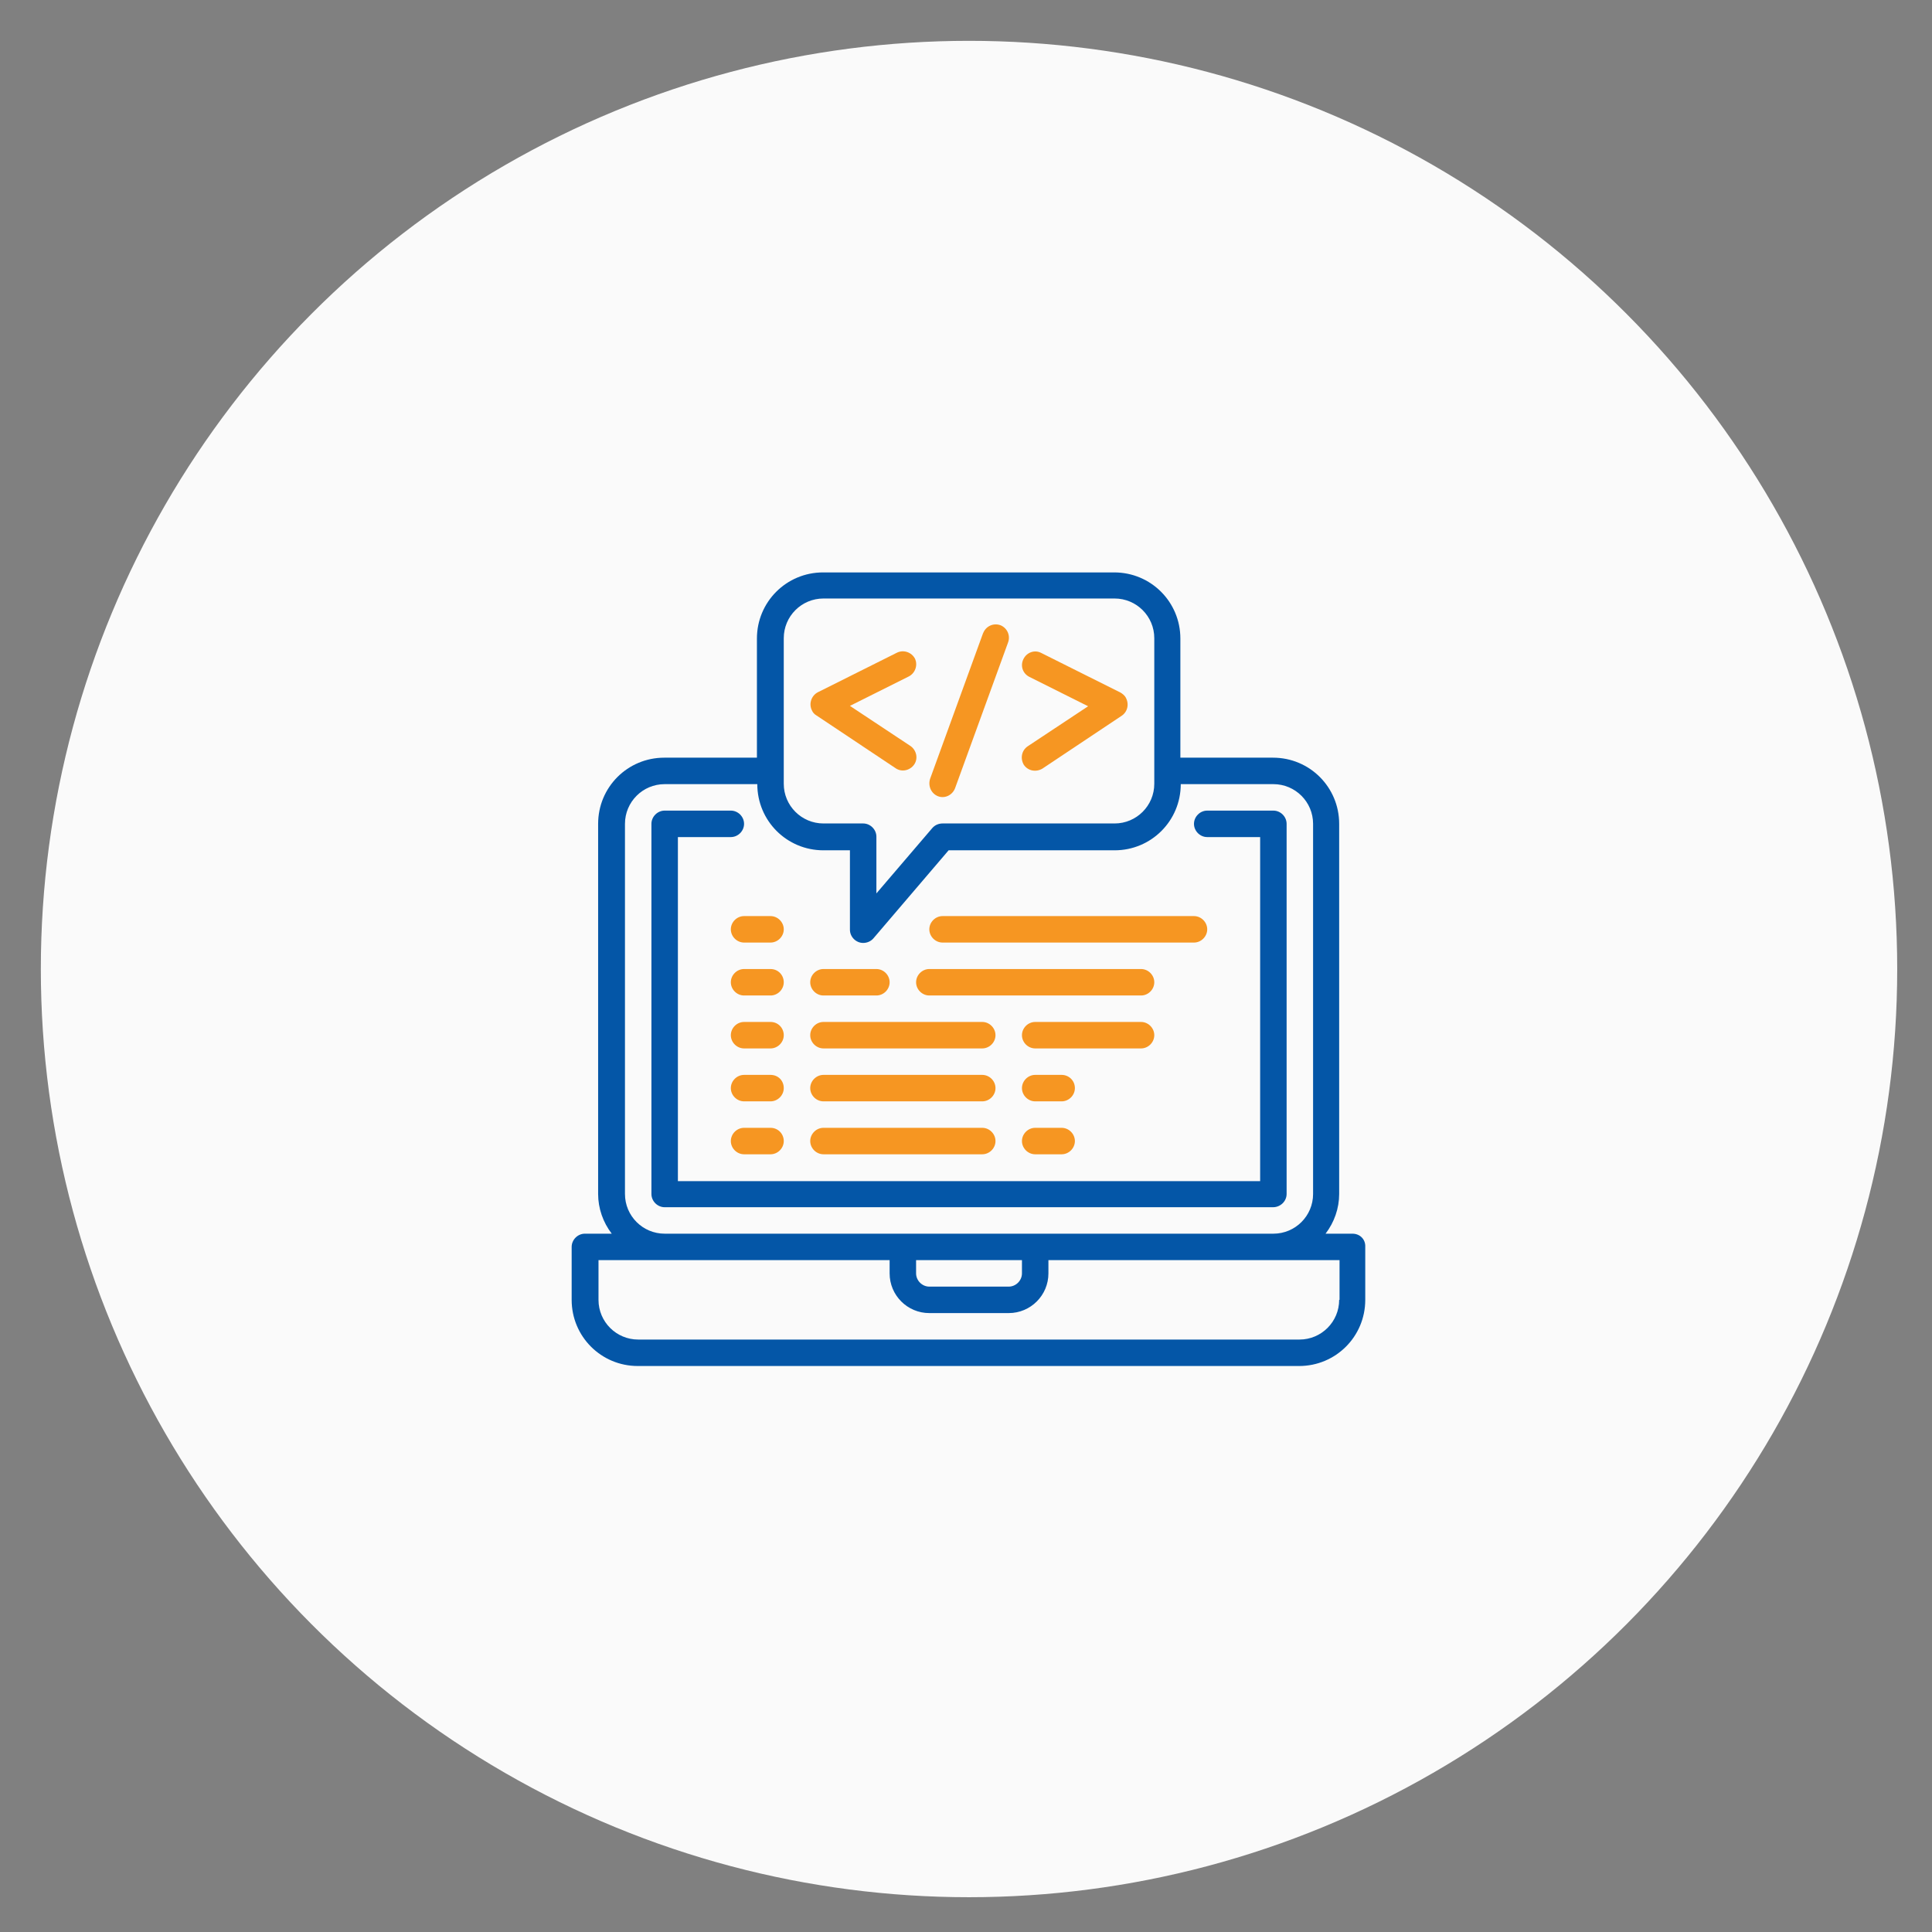 <svg enable-background="new 0 0 511 511" viewBox="0 0 511 511" xmlns="http://www.w3.org/2000/svg"><rect x="0" y="0" width="511" height="511" fill="#808080" stroke="none"/><circle cx="256.3" cy="256.3" fill="#fafafa" r="245.5"/><path d="m357.7 326.3h-7.1c2.3-3 3.6-6.7 3.6-10.5v-97.9c0-9.7-7.8-17.5-17.5-17.5h-24.5v-31.5c0-9.7-7.8-17.5-17.5-17.5h-77c-9.7 0-17.5 7.8-17.5 17.5v31.5h-24.5c-9.7 0-17.5 7.8-17.5 17.5v97.9c0 3.8 1.3 7.5 3.6 10.5h-7.1c-1.9 0-3.5 1.6-3.5 3.5v14c0 9.7 7.8 17.5 17.5 17.5h174.9c9.7 0 17.5-7.8 17.5-17.5v-14c.1-2-1.4-3.5-3.4-3.5zm-150.4-157.5c0-5.8 4.7-10.5 10.5-10.5h77c5.8 0 10.5 4.7 10.5 10.5v38.5c0 5.8-4.7 10.5-10.5 10.5h-45.5c-1 0-2 .4-2.7 1.2l-14.8 17.3v-15c0-1.9-1.6-3.5-3.5-3.5h-10.5c-5.8 0-10.5-4.7-10.5-10.5zm-42 147v-97.9c0-5.8 4.7-10.5 10.5-10.5h24.5c0 9.7 7.8 17.5 17.5 17.5h7v21c0 1.9 1.6 3.5 3.5 3.5 1 0 2-.4 2.7-1.2l19.9-23.3h43.9c9.7 0 17.5-7.8 17.5-17.5h24.5c5.8 0 10.5 4.7 10.5 10.5v97.9c0 5.8-4.7 10.5-10.5 10.5h-161c-5.8 0-10.5-4.7-10.5-10.5zm77 17.5h28v3.5c0 1.9-1.6 3.5-3.5 3.5h-21c-1.9 0-3.5-1.6-3.5-3.5zm111.9 10.5c0 5.8-4.7 10.5-10.5 10.5h-174.9c-5.8 0-10.5-4.7-10.5-10.5v-10.5h77v3.5c0 5.8 4.7 10.5 10.5 10.5h21c5.8 0 10.5-4.7 10.5-10.5v-3.5h77v10.5z" fill="#0456a7"/><path d="m340.3 315.8v-97.9c0-1.9-1.6-3.5-3.5-3.5h-17.5c-1.9 0-3.5 1.6-3.5 3.5s1.6 3.5 3.5 3.5h14v91h-154v-91h14c1.9 0 3.5-1.6 3.5-3.5s-1.6-3.5-3.5-3.5h-17.5c-1.9 0-3.5 1.6-3.5 3.5v97.9c0 1.9 1.6 3.5 3.5 3.5h160.9c2 0 3.6-1.6 3.6-3.5z" fill="#0456a7"/><g fill="#f69622"><path d="m193.3 245.8c0 1.9 1.6 3.5 3.5 3.5h7c1.9 0 3.5-1.6 3.5-3.5s-1.6-3.5-3.5-3.5h-7c-1.9 0-3.5 1.6-3.5 3.5z"/><path d="m203.8 256.3h-7c-1.9 0-3.5 1.6-3.5 3.5s1.6 3.5 3.5 3.5h7c1.9 0 3.5-1.6 3.5-3.5s-1.5-3.5-3.5-3.5z"/><path d="m203.8 270.3h-7c-1.9 0-3.5 1.6-3.5 3.5s1.6 3.5 3.5 3.5h7c1.9 0 3.5-1.6 3.5-3.5s-1.5-3.5-3.5-3.5z"/><path d="m203.8 284.3h-7c-1.9 0-3.5 1.6-3.5 3.5s1.6 3.5 3.5 3.5h7c1.9 0 3.5-1.6 3.5-3.5 0-2-1.5-3.5-3.5-3.5z"/><path d="m203.8 298.3h-7c-1.9 0-3.5 1.6-3.5 3.5s1.6 3.5 3.5 3.5h7c1.9 0 3.5-1.6 3.5-3.5s-1.5-3.5-3.5-3.5z"/><path d="m249.3 249.3h66.5c1.9 0 3.5-1.6 3.5-3.5s-1.6-3.5-3.5-3.5h-66.5c-1.9 0-3.5 1.6-3.5 3.5s1.6 3.5 3.5 3.5z"/><path d="m245.8 263.3h56c1.9 0 3.5-1.6 3.5-3.5s-1.6-3.5-3.5-3.5h-56c-1.9 0-3.5 1.6-3.5 3.5s1.6 3.5 3.5 3.5z"/><path d="m217.8 277.3h42c1.9 0 3.5-1.6 3.5-3.5s-1.6-3.5-3.5-3.5h-42c-1.9 0-3.5 1.6-3.5 3.5s1.6 3.5 3.5 3.5z"/><path d="m217.8 291.3h42c1.9 0 3.5-1.6 3.5-3.5s-1.6-3.5-3.5-3.5h-42c-1.9 0-3.5 1.6-3.5 3.5s1.6 3.5 3.5 3.5z"/><path d="m217.8 305.3h42c1.9 0 3.5-1.6 3.5-3.5s-1.6-3.5-3.5-3.5h-42c-1.9 0-3.5 1.6-3.5 3.5s1.6 3.5 3.5 3.5z"/><path d="m215.9 189.2 21 14c1.6 1.1 3.8.6 4.9-1s.6-3.8-1-4.9l-16-10.6 15.6-7.8c1.7-.9 2.4-3 1.6-4.7-.9-1.7-3-2.4-4.7-1.6l-21 10.5c-1.7.9-2.4 3-1.6 4.7.3.7.7 1.1 1.2 1.4z"/><path d="m272.2 179 15.6 7.8-16 10.6c-1.6 1.1-2 3.2-1 4.9 1.1 1.6 3.2 2 4.9 1l21-14c1.6-1.1 2-3.2 1-4.9-.3-.5-.8-.9-1.3-1.2l-21-10.5c-1.7-.9-3.8-.2-4.7 1.6s-.2 3.8 1.5 4.7z"/><path d="m248.1 210.6c1.8.7 3.8-.3 4.5-2.1l14-38.5c.7-1.8-.1-3.8-1.9-4.6-1.8-.7-3.8.1-4.6 1.9 0 .1-.1.2-.1.2l-14 38.5c-.6 1.9.3 3.9 2.1 4.6z"/><path d="m217.8 263.3h14c1.9 0 3.5-1.6 3.5-3.5s-1.6-3.5-3.5-3.5h-14c-1.9 0-3.5 1.6-3.5 3.5s1.6 3.5 3.5 3.5z"/><path d="m305.3 273.8c0-1.9-1.6-3.5-3.5-3.5h-28c-1.9 0-3.5 1.6-3.5 3.5s1.6 3.5 3.5 3.5h28c1.9 0 3.5-1.6 3.5-3.5z"/><path d="m280.8 284.3h-7c-1.9 0-3.5 1.6-3.5 3.5s1.6 3.5 3.5 3.5h7c1.9 0 3.5-1.6 3.5-3.5 0-2-1.6-3.5-3.5-3.5z"/><path d="m280.8 298.3h-7c-1.9 0-3.5 1.6-3.5 3.5s1.6 3.5 3.5 3.5h7c1.9 0 3.5-1.6 3.5-3.5s-1.6-3.5-3.5-3.5z"/></g></svg>